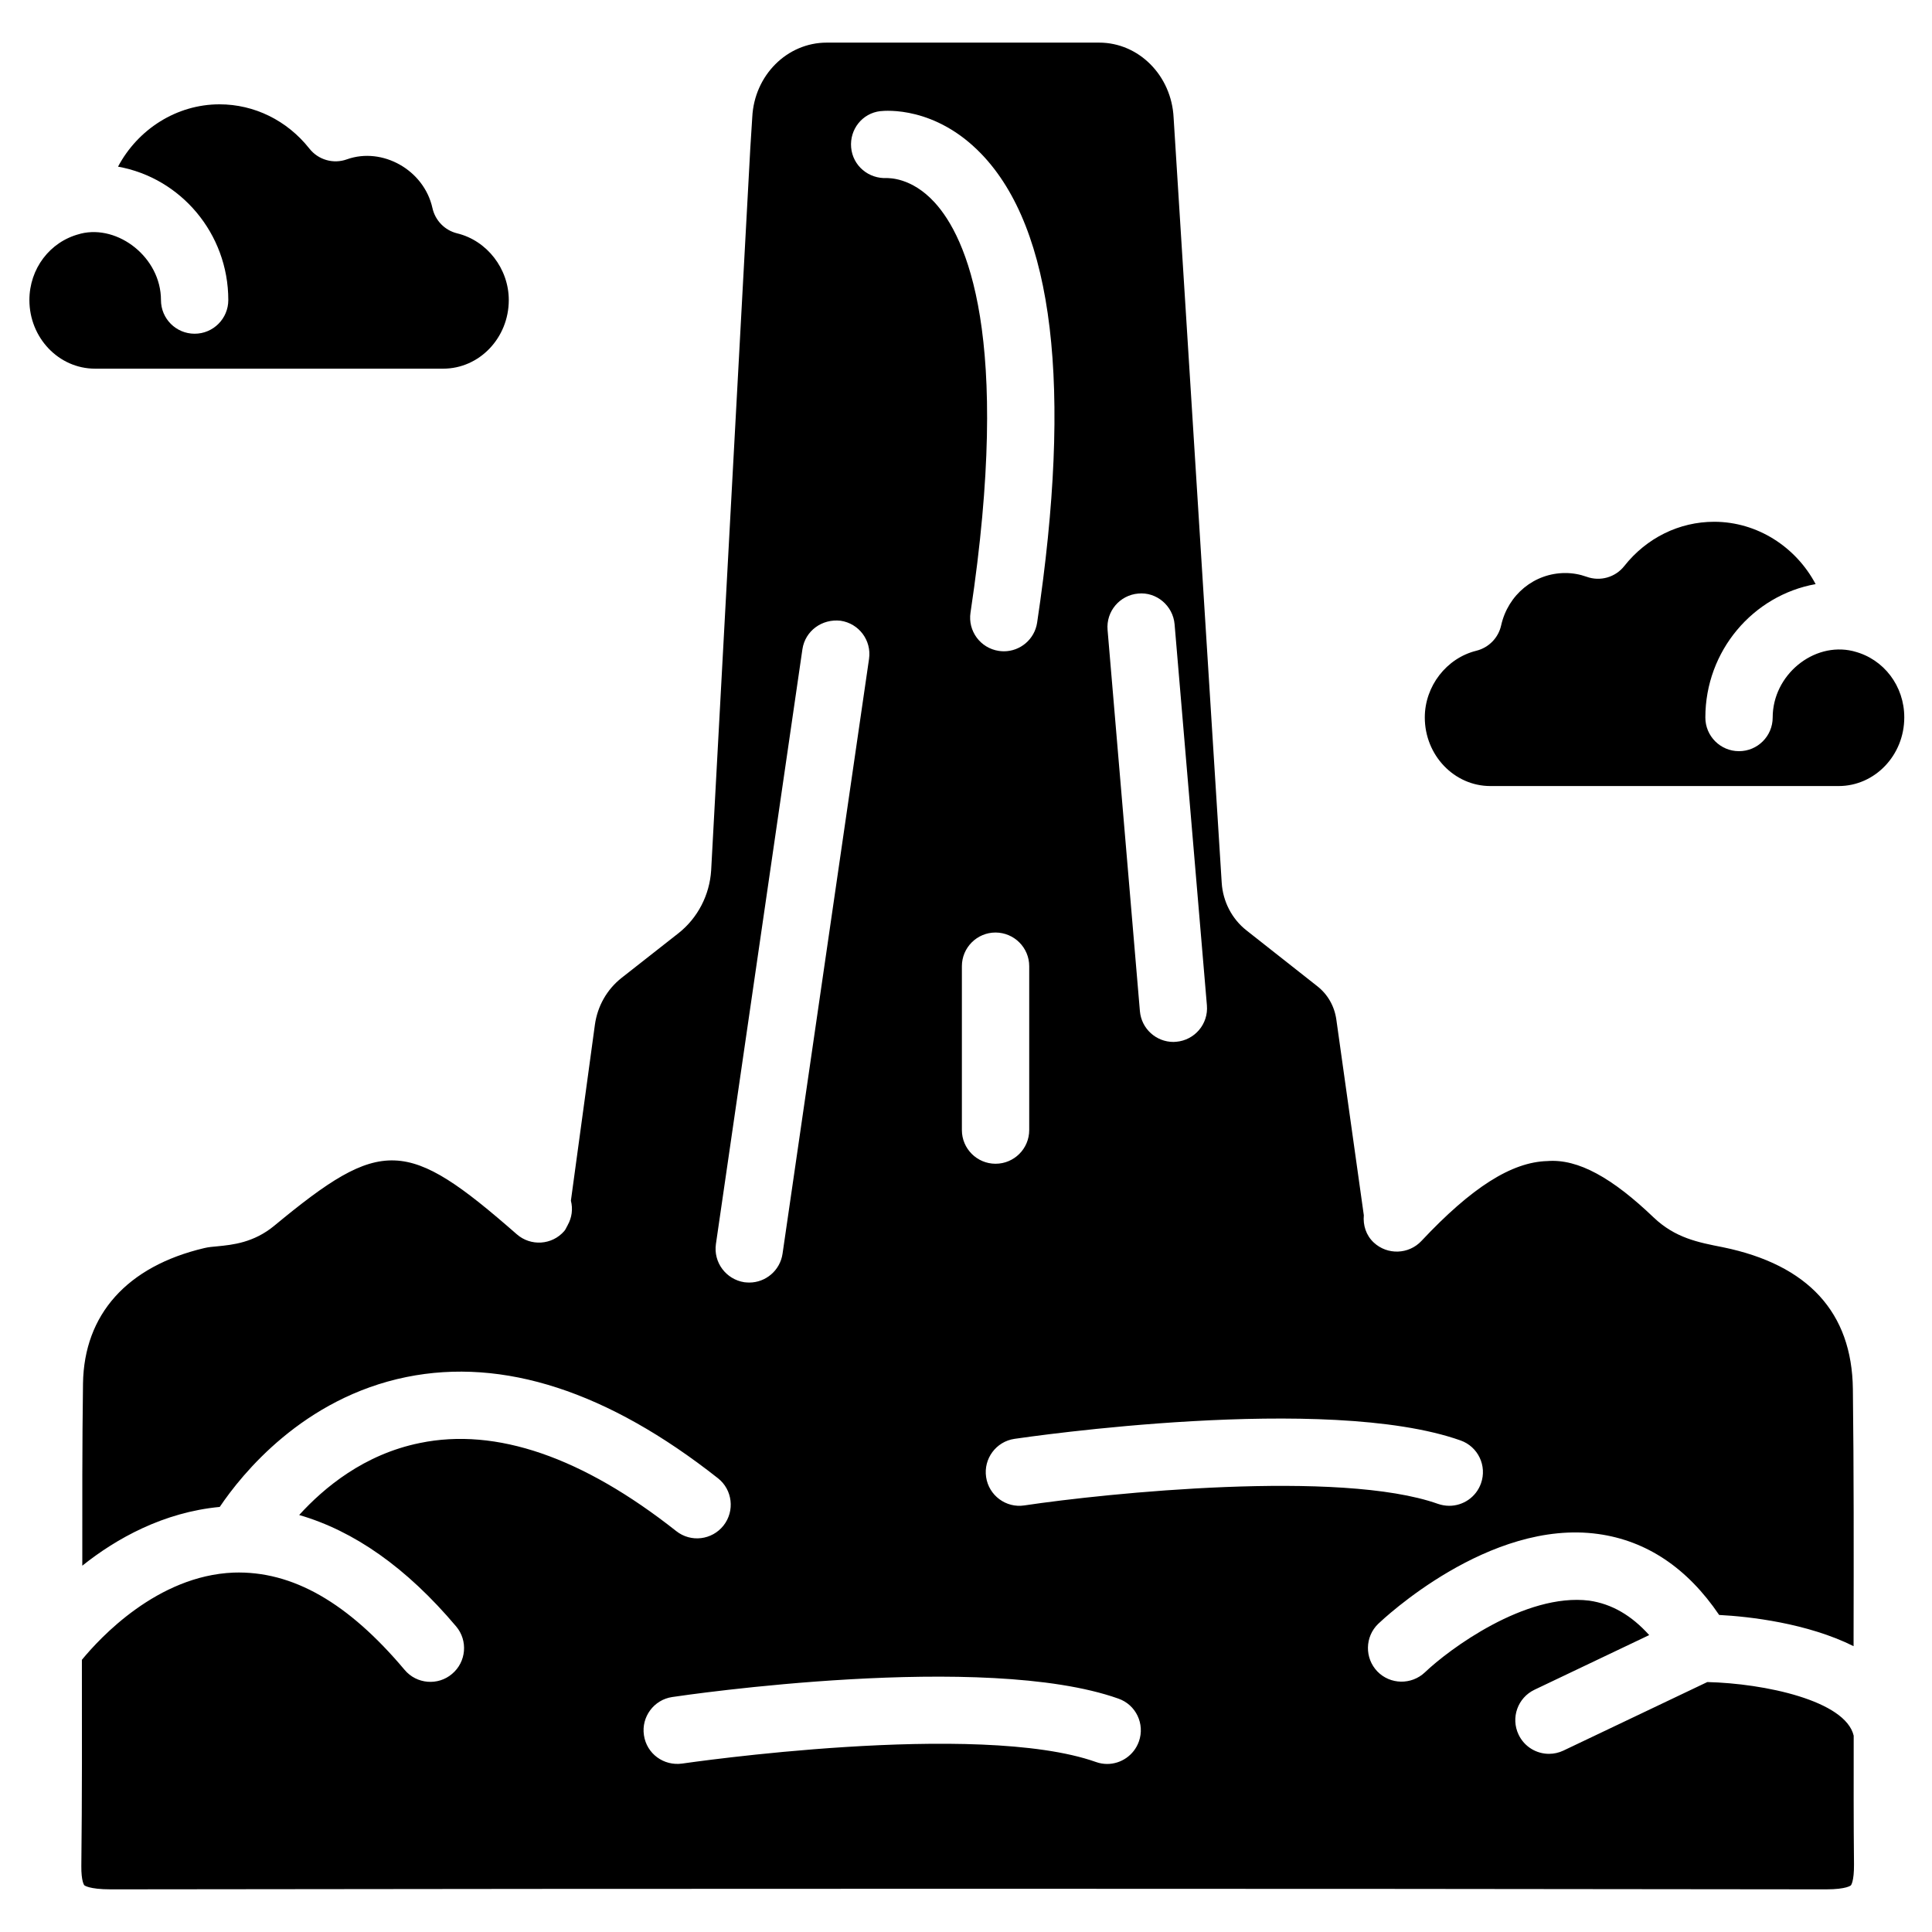 <?xml version="1.0" encoding="UTF-8"?>
<!-- Uploaded to: SVG Find, www.svgrepo.com, Generator: SVG Find Mixer Tools -->
<svg fill="#000000" width="800px" height="800px" version="1.1" viewBox="144 144 512 512" xmlns="http://www.w3.org/2000/svg">
 <g>
  <path d="m596.44 589.77-38.121 18.156c-1.238 0.586-2.539 0.859-3.82 0.859-3.336 0-6.527-1.867-8.062-5.102-2.121-4.449-0.23-9.762 4.219-11.883l30.398-14.484c-4.66-5.184-9.887-8.27-15.91-9.133-16.918-2.098-37.156 12.91-43.516 18.996-3.57 3.379-9.195 3.297-12.617-0.23-3.402-3.547-3.316-9.195 0.23-12.617 1.195-1.133 29.348-27.836 58.297-23.805 12.848 1.785 23.617 9.004 32.055 21.453 8.062 0.418 23.363 2.164 35.625 8.27v-2.434c0.043-21.914 0.082-43.809-0.188-65.727-0.25-20.277-11.84-32.914-34.426-37.555-6.633-1.301-12.66-2.457-18.391-7.914-10.914-10.434-19.965-15.574-28.148-14.926-9.488 0.25-20.09 7.012-33.379 21.18-3.379 3.59-9.027 3.758-12.617 0.418-2.078-1.93-2.875-4.617-2.644-7.242l-7.285-51.871c-0.504-3.547-2.289-6.676-5.059-8.836l-18.727-14.758c-3.883-3.043-6.277-7.66-6.59-12.66l-12.746-202.75c-0.547-11.148-9.215-19.879-19.734-19.879h-72.191c-10.516 0-19.188 8.668-19.734 19.754l-0.523 8.25-10.371 191.36c-0.418 6.57-3.57 12.617-8.629 16.625l-15.109 11.863c-3.883 3.066-6.383 7.473-7.074 12.426l-6.359 46.625c0.566 2.203 0.273 4.492-0.883 6.527l-0.023 0.125h-0.043c-0.273 0.461-0.441 0.988-0.82 1.406-3.254 3.738-8.902 4.074-12.594 0.82-29.18-25.547-35.75-25.82-64.215-2.266-5.481 4.535-11.082 5.082-15.156 5.481-1.133 0.105-2.266 0.188-3.402 0.461-20.469 4.828-31.887 17.57-32.16 35.895-0.23 16.102-0.188 32.18-0.188 48.281 9.047-7.242 21.539-14.168 36.422-15.574 5.879-8.711 22.043-28.844 49.477-34.426 25.672-5.207 53.402 3.82 82.562 26.828 3.863 3.043 4.512 8.668 1.469 12.531-3.043 3.84-8.629 4.555-12.531 1.469-24.832-19.605-47.715-27.52-67.93-23.344-14.801 3-25.379 11.82-31.992 19.082 14.465 4.199 28.383 13.855 41.605 29.535 3.168 3.758 2.688 9.406-1.09 12.574-3.715 3.168-9.383 2.731-12.574-1.07-14.906-17.719-29.641-26.305-45.344-25.777-20.215 0.82-35.434 17.34-40.18 23.113 0.02 18.199 0.062 36.422-0.148 54.621-0.043 4.156 0.777 5.102 0.777 5.121 0.02 0 1.156 1.09 7.055 1.09h0.082c151.46-0.211 302.96-0.211 454.39 0h0.082c5.457 0 6.57-1.051 6.57-1.07 0.02 0 0.859-1.008 0.82-5.562-0.125-11.355-0.082-22.734-0.082-34.09-2.18-9.301-23.633-13.855-38.812-14.215zm-150.8-288.47c4.848-0.484 9.215 3.234 9.637 8.125l8.566 101.02c0.418 4.914-3.234 9.215-8.125 9.637-0.25 0.02-0.504 0.043-0.754 0.043-4.578 0-8.48-3.504-8.879-8.164l-8.566-101.02c-0.426-4.918 3.227-9.219 8.121-9.641zm-68.352-127.84c1.492-0.168 14.59-1.301 26.742 11.293 19.207 19.902 24.203 61.695 14.82 124.25-0.672 4.43-4.473 7.598-8.816 7.598-0.441 0-0.883-0.043-1.344-0.105-4.871-0.734-8.23-5.269-7.496-10.141 11.047-73.449-1.191-99.605-9.484-108.68-6.215-6.801-12.324-6.422-12.594-6.488-4.934 0.277-9.133-3.273-9.555-8.102-0.418-4.805 2.941-9.066 7.727-9.633zm39.465 226.59v43.434c0 4.914-3.988 8.922-8.922 8.922-4.914 0-8.922-3.988-8.922-8.922v-43.434c0-4.914 3.988-8.922 8.922-8.922 4.934 0.023 8.922 4.012 8.922 8.922zm-83.023 73.598 22.922-157.61c0.734-4.871 5.207-8.102 10.117-7.535 4.871 0.715 8.25 5.227 7.535 10.117l-22.922 157.63c-0.652 4.449-4.473 7.641-8.816 7.641-0.418 0-0.859-0.043-1.301-0.082-4.871-0.758-8.25-5.269-7.535-10.164zm112.08 131.88c-1.301 3.652-4.746 5.941-8.398 5.941-0.988 0-1.996-0.168-2.981-0.523-31.277-11.062-108.86 0.316-109.64 0.418-4.891 0.691-9.426-2.602-10.141-7.516-0.734-4.848 2.644-9.406 7.496-10.117 3.359-0.504 82.812-12.156 118.23 0.418 4.66 1.617 7.094 6.719 5.438 11.379zm-30.336-62.578c-4.871 0.754-9.426-2.644-10.141-7.496-0.734-4.871 2.644-9.426 7.496-10.141 3.379-0.484 82.773-12.133 118.23 0.418 4.641 1.637 7.074 6.738 5.414 11.379-1.301 3.672-4.746 5.941-8.398 5.941-0.988 0-1.996-0.168-2.981-0.504-25.922-9.211-87.953-2.832-109.62 0.402z"/>
  <path d="m635.4 316.64c-0.125-0.043-0.25-0.062-0.379-0.105-10.453-2.477-21.242 6.359-21.242 17.613 0 4.914-3.988 8.922-8.922 8.922s-8.922-3.988-8.922-8.922c0-17.656 12.637-32.391 29.223-35.352-5.246-9.887-15.492-16.52-26.891-16.52-9.238 0-17.906 4.262-23.805 11.715-2.371 3.023-6.402 4.156-9.992 2.856-1.828-0.652-3.715-0.988-5.648-0.988-8.188 0-15.176 5.711-17.004 13.875-0.734 3.297-3.273 5.898-6.57 6.719-7.914 1.953-13.664 9.383-13.664 17.676 0 10.012 7.789 18.18 17.383 18.18h92.301c9.574 0 17.383-8.145 17.383-18.18 0.02-8.297-5.418-15.477-13.25-17.488z"/>
  <path d="m261.45 241.7c9.574 0 17.383-8.145 17.383-18.18 0-8.293-5.75-15.742-13.664-17.676-3.297-0.797-5.836-3.402-6.57-6.719-2.246-10.117-13.289-16.227-22.633-12.91-3.609 1.324-7.641 0.148-9.992-2.856-5.898-7.449-14.586-11.711-23.805-11.711-11.398 0-21.645 6.633-26.891 16.52 16.582 2.961 29.223 17.676 29.223 35.352 0 4.914-3.988 8.922-8.922 8.922s-8.922-3.988-8.922-8.922c0-11.25-11.316-20.027-21.223-17.613-0.125 0.043-0.23 0.062-0.355 0.105-7.875 2.035-13.289 9.215-13.289 17.508 0 10.012 7.789 18.18 17.383 18.18z"/>
 </g>
</svg>